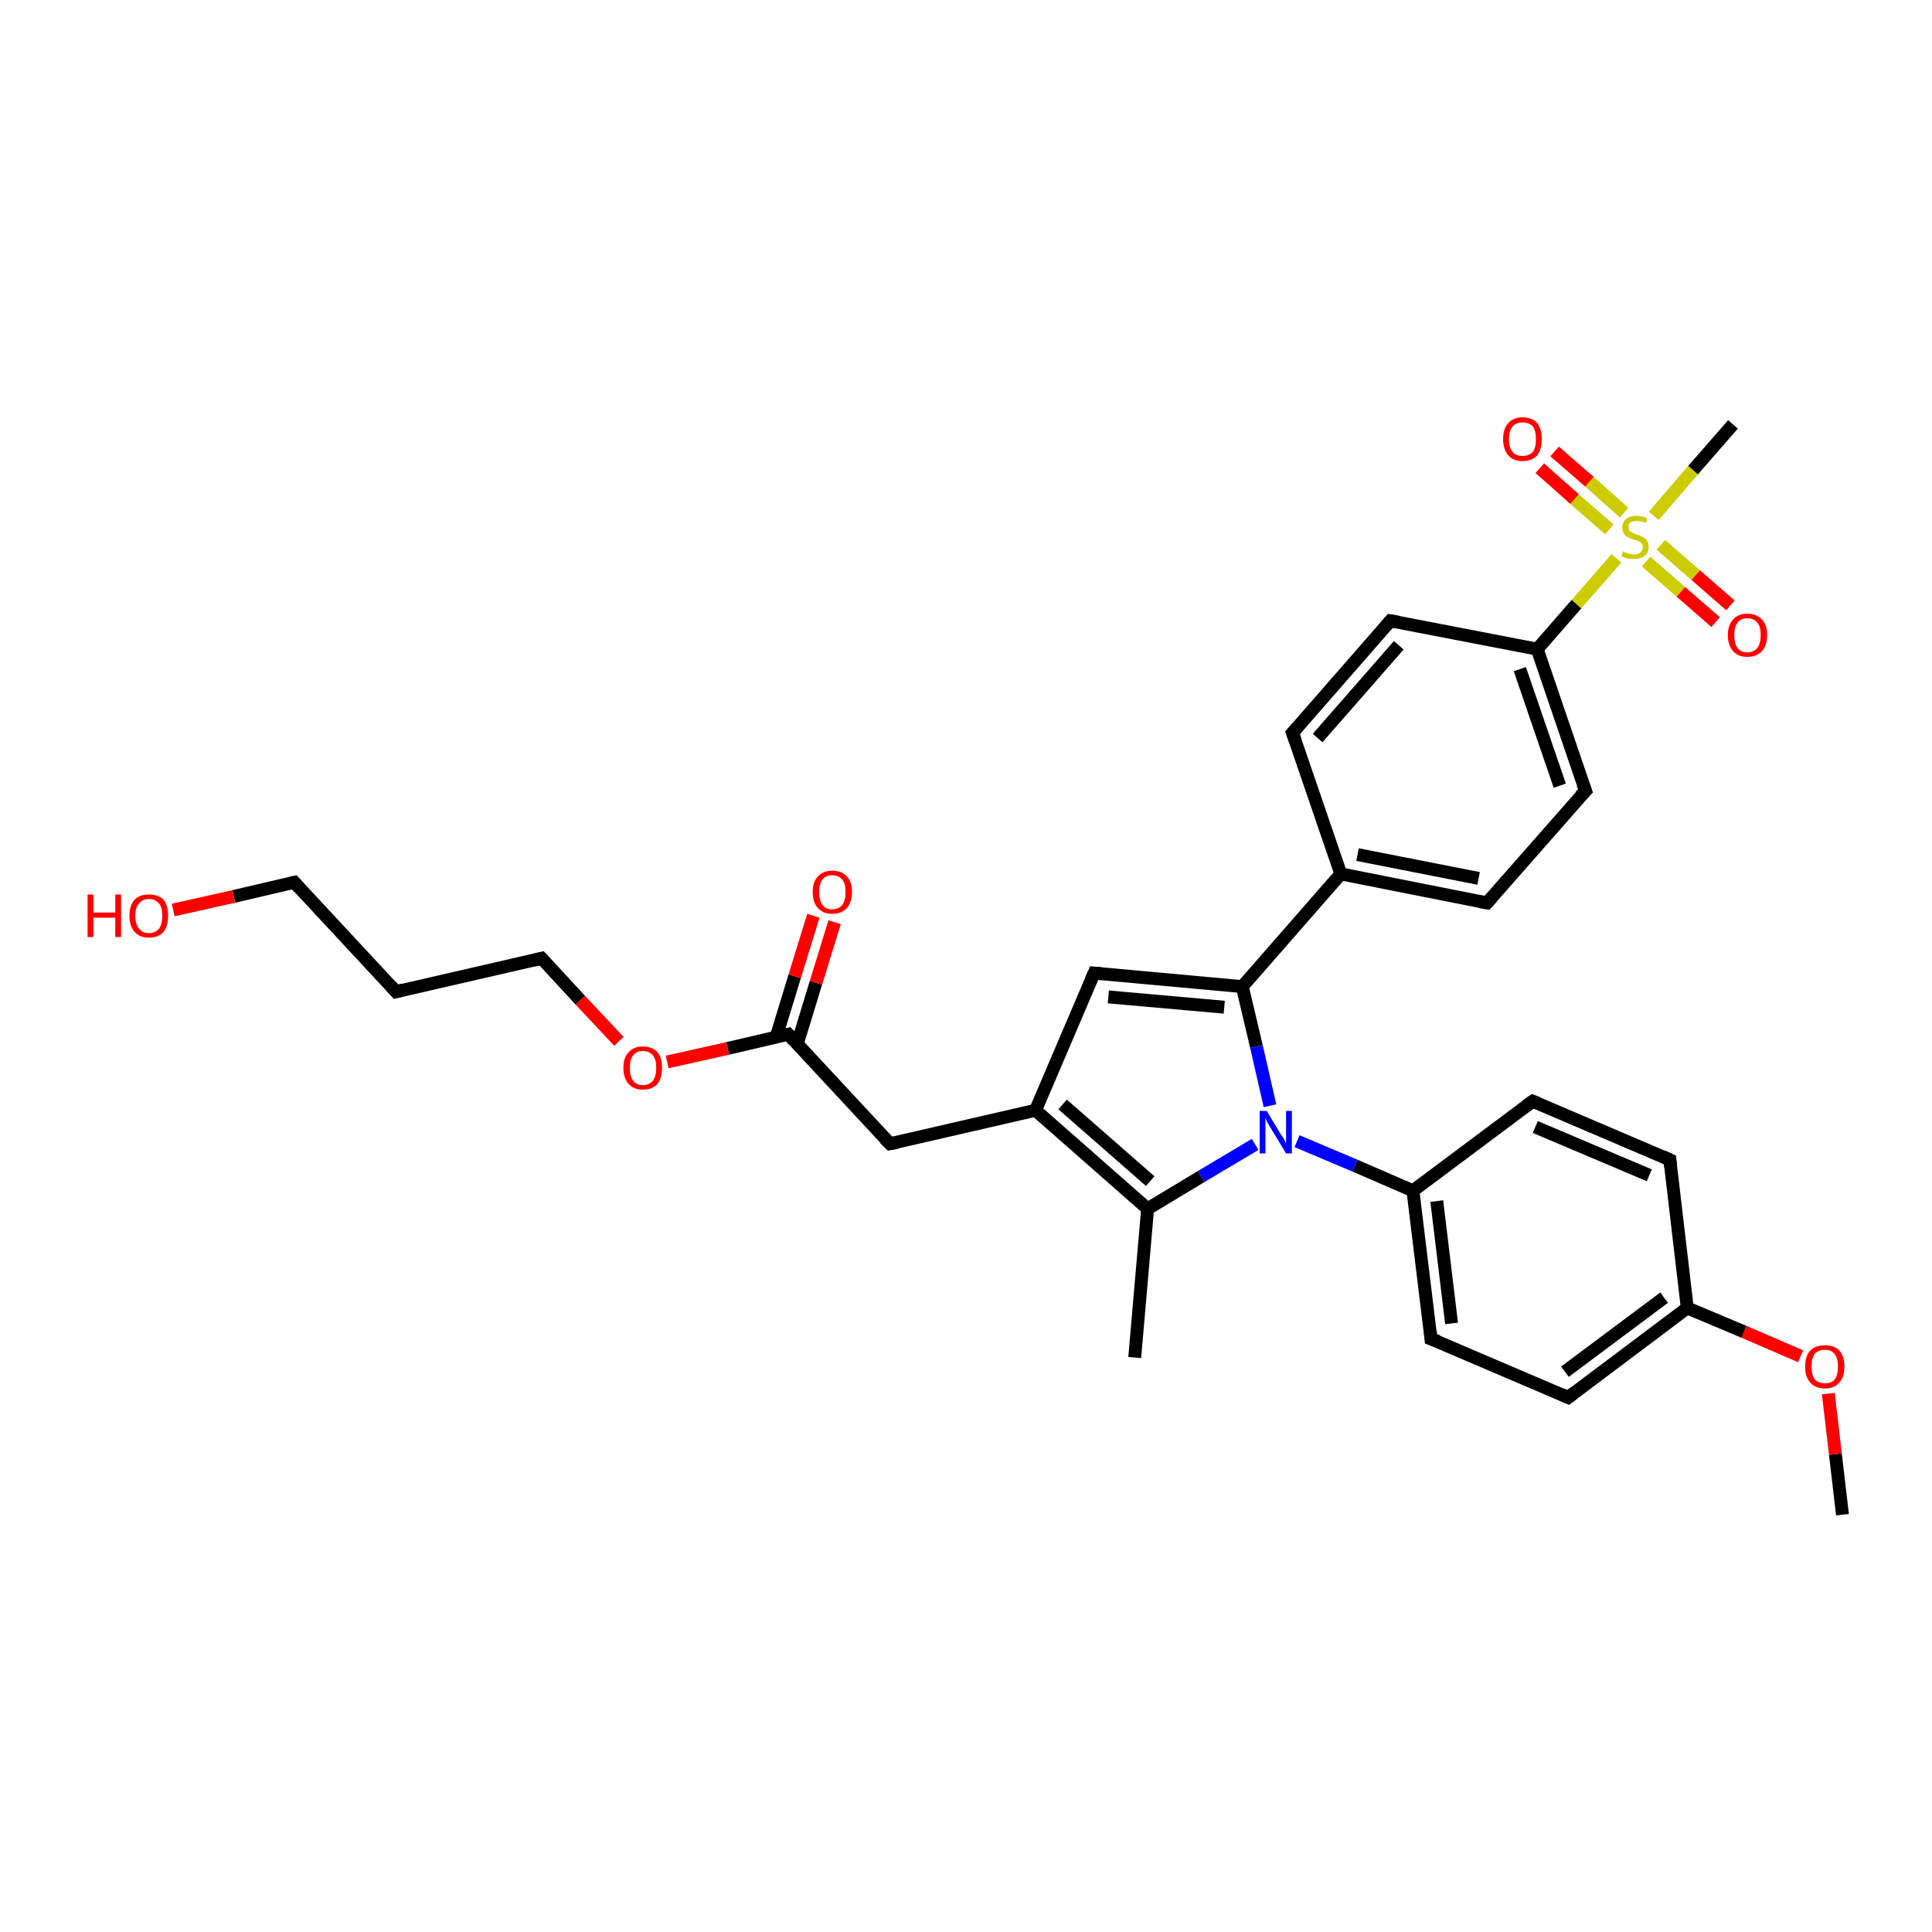 <?xml version='1.0' encoding='iso-8859-1'?>
<svg version='1.1' baseProfile='full'
              xmlns='http://www.w3.org/2000/svg'
                      xmlns:rdkit='http://www.rdkit.org/xml'
                      xmlns:xlink='http://www.w3.org/1999/xlink'
                  xml:space='preserve'
width='300px' height='300px' viewBox='0 0 300 300'>
<!-- END OF HEADER -->
<rect style='opacity:1.0;fill:#FFFFFF;stroke:none' width='300.0' height='300.0' x='0.0' y='0.0'> </rect>
<path class='bond-0 atom-0 atom-1' d='M 286.1,235.2 L 285.0,225.8' style='fill:none;fill-rule:evenodd;stroke:#000000;stroke-width:2.0px;stroke-linecap:butt;stroke-linejoin:miter;stroke-opacity:1' />
<path class='bond-0 atom-0 atom-1' d='M 285.0,225.8 L 283.9,216.4' style='fill:none;fill-rule:evenodd;stroke:#FF0000;stroke-width:2.0px;stroke-linecap:butt;stroke-linejoin:miter;stroke-opacity:1' />
<path class='bond-1 atom-1 atom-2' d='M 279.6,210.6 L 270.8,206.8' style='fill:none;fill-rule:evenodd;stroke:#FF0000;stroke-width:2.0px;stroke-linecap:butt;stroke-linejoin:miter;stroke-opacity:1' />
<path class='bond-1 atom-1 atom-2' d='M 270.8,206.8 L 262.0,203.1' style='fill:none;fill-rule:evenodd;stroke:#000000;stroke-width:2.0px;stroke-linecap:butt;stroke-linejoin:miter;stroke-opacity:1' />
<path class='bond-2 atom-2 atom-3' d='M 262.0,203.1 L 243.5,217.0' style='fill:none;fill-rule:evenodd;stroke:#000000;stroke-width:2.0px;stroke-linecap:butt;stroke-linejoin:miter;stroke-opacity:1' />
<path class='bond-2 atom-2 atom-3' d='M 258.4,201.5 L 243.0,213.0' style='fill:none;fill-rule:evenodd;stroke:#000000;stroke-width:2.0px;stroke-linecap:butt;stroke-linejoin:miter;stroke-opacity:1' />
<path class='bond-3 atom-3 atom-4' d='M 243.5,217.0 L 222.2,207.9' style='fill:none;fill-rule:evenodd;stroke:#000000;stroke-width:2.0px;stroke-linecap:butt;stroke-linejoin:miter;stroke-opacity:1' />
<path class='bond-4 atom-4 atom-5' d='M 222.2,207.9 L 219.4,184.9' style='fill:none;fill-rule:evenodd;stroke:#000000;stroke-width:2.0px;stroke-linecap:butt;stroke-linejoin:miter;stroke-opacity:1' />
<path class='bond-4 atom-4 atom-5' d='M 225.4,205.5 L 223.1,186.5' style='fill:none;fill-rule:evenodd;stroke:#000000;stroke-width:2.0px;stroke-linecap:butt;stroke-linejoin:miter;stroke-opacity:1' />
<path class='bond-5 atom-5 atom-6' d='M 219.4,184.9 L 238.0,171.0' style='fill:none;fill-rule:evenodd;stroke:#000000;stroke-width:2.0px;stroke-linecap:butt;stroke-linejoin:miter;stroke-opacity:1' />
<path class='bond-6 atom-6 atom-7' d='M 238.0,171.0 L 259.3,180.1' style='fill:none;fill-rule:evenodd;stroke:#000000;stroke-width:2.0px;stroke-linecap:butt;stroke-linejoin:miter;stroke-opacity:1' />
<path class='bond-6 atom-6 atom-7' d='M 238.4,175.0 L 256.1,182.5' style='fill:none;fill-rule:evenodd;stroke:#000000;stroke-width:2.0px;stroke-linecap:butt;stroke-linejoin:miter;stroke-opacity:1' />
<path class='bond-7 atom-5 atom-8' d='M 219.4,184.9 L 210.4,181.0' style='fill:none;fill-rule:evenodd;stroke:#000000;stroke-width:2.0px;stroke-linecap:butt;stroke-linejoin:miter;stroke-opacity:1' />
<path class='bond-7 atom-5 atom-8' d='M 210.4,181.0 L 201.4,177.2' style='fill:none;fill-rule:evenodd;stroke:#0000FF;stroke-width:2.0px;stroke-linecap:butt;stroke-linejoin:miter;stroke-opacity:1' />
<path class='bond-8 atom-8 atom-9' d='M 194.9,177.7 L 186.5,182.7' style='fill:none;fill-rule:evenodd;stroke:#0000FF;stroke-width:2.0px;stroke-linecap:butt;stroke-linejoin:miter;stroke-opacity:1' />
<path class='bond-8 atom-8 atom-9' d='M 186.5,182.7 L 178.2,187.7' style='fill:none;fill-rule:evenodd;stroke:#000000;stroke-width:2.0px;stroke-linecap:butt;stroke-linejoin:miter;stroke-opacity:1' />
<path class='bond-9 atom-9 atom-10' d='M 178.2,187.7 L 176.2,210.8' style='fill:none;fill-rule:evenodd;stroke:#000000;stroke-width:2.0px;stroke-linecap:butt;stroke-linejoin:miter;stroke-opacity:1' />
<path class='bond-10 atom-9 atom-11' d='M 178.2,187.7 L 160.8,172.4' style='fill:none;fill-rule:evenodd;stroke:#000000;stroke-width:2.0px;stroke-linecap:butt;stroke-linejoin:miter;stroke-opacity:1' />
<path class='bond-10 atom-9 atom-11' d='M 178.6,183.4 L 165.0,171.5' style='fill:none;fill-rule:evenodd;stroke:#000000;stroke-width:2.0px;stroke-linecap:butt;stroke-linejoin:miter;stroke-opacity:1' />
<path class='bond-11 atom-11 atom-12' d='M 160.8,172.4 L 138.2,177.6' style='fill:none;fill-rule:evenodd;stroke:#000000;stroke-width:2.0px;stroke-linecap:butt;stroke-linejoin:miter;stroke-opacity:1' />
<path class='bond-12 atom-12 atom-13' d='M 138.2,177.6 L 122.4,160.6' style='fill:none;fill-rule:evenodd;stroke:#000000;stroke-width:2.0px;stroke-linecap:butt;stroke-linejoin:miter;stroke-opacity:1' />
<path class='bond-13 atom-13 atom-14' d='M 123.8,162.1 L 126.7,152.6' style='fill:none;fill-rule:evenodd;stroke:#000000;stroke-width:2.0px;stroke-linecap:butt;stroke-linejoin:miter;stroke-opacity:1' />
<path class='bond-13 atom-13 atom-14' d='M 126.7,152.6 L 129.6,143.2' style='fill:none;fill-rule:evenodd;stroke:#FF0000;stroke-width:2.0px;stroke-linecap:butt;stroke-linejoin:miter;stroke-opacity:1' />
<path class='bond-13 atom-13 atom-14' d='M 120.5,161.1 L 123.4,151.6' style='fill:none;fill-rule:evenodd;stroke:#000000;stroke-width:2.0px;stroke-linecap:butt;stroke-linejoin:miter;stroke-opacity:1' />
<path class='bond-13 atom-13 atom-14' d='M 123.4,151.6 L 126.3,142.2' style='fill:none;fill-rule:evenodd;stroke:#FF0000;stroke-width:2.0px;stroke-linecap:butt;stroke-linejoin:miter;stroke-opacity:1' />
<path class='bond-14 atom-13 atom-15' d='M 122.4,160.6 L 113.0,162.8' style='fill:none;fill-rule:evenodd;stroke:#000000;stroke-width:2.0px;stroke-linecap:butt;stroke-linejoin:miter;stroke-opacity:1' />
<path class='bond-14 atom-13 atom-15' d='M 113.0,162.8 L 103.6,164.9' style='fill:none;fill-rule:evenodd;stroke:#FF0000;stroke-width:2.0px;stroke-linecap:butt;stroke-linejoin:miter;stroke-opacity:1' />
<path class='bond-15 atom-15 atom-16' d='M 96.1,161.7 L 90.1,155.3' style='fill:none;fill-rule:evenodd;stroke:#FF0000;stroke-width:2.0px;stroke-linecap:butt;stroke-linejoin:miter;stroke-opacity:1' />
<path class='bond-15 atom-15 atom-16' d='M 90.1,155.3 L 84.1,148.8' style='fill:none;fill-rule:evenodd;stroke:#000000;stroke-width:2.0px;stroke-linecap:butt;stroke-linejoin:miter;stroke-opacity:1' />
<path class='bond-16 atom-16 atom-17' d='M 84.1,148.8 L 61.5,154.0' style='fill:none;fill-rule:evenodd;stroke:#000000;stroke-width:2.0px;stroke-linecap:butt;stroke-linejoin:miter;stroke-opacity:1' />
<path class='bond-17 atom-17 atom-18' d='M 61.5,154.0 L 45.7,137.0' style='fill:none;fill-rule:evenodd;stroke:#000000;stroke-width:2.0px;stroke-linecap:butt;stroke-linejoin:miter;stroke-opacity:1' />
<path class='bond-18 atom-18 atom-19' d='M 45.7,137.0 L 36.3,139.2' style='fill:none;fill-rule:evenodd;stroke:#000000;stroke-width:2.0px;stroke-linecap:butt;stroke-linejoin:miter;stroke-opacity:1' />
<path class='bond-18 atom-18 atom-19' d='M 36.3,139.2 L 26.9,141.3' style='fill:none;fill-rule:evenodd;stroke:#FF0000;stroke-width:2.0px;stroke-linecap:butt;stroke-linejoin:miter;stroke-opacity:1' />
<path class='bond-19 atom-11 atom-20' d='M 160.8,172.4 L 169.9,151.1' style='fill:none;fill-rule:evenodd;stroke:#000000;stroke-width:2.0px;stroke-linecap:butt;stroke-linejoin:miter;stroke-opacity:1' />
<path class='bond-20 atom-20 atom-21' d='M 169.9,151.1 L 192.9,153.2' style='fill:none;fill-rule:evenodd;stroke:#000000;stroke-width:2.0px;stroke-linecap:butt;stroke-linejoin:miter;stroke-opacity:1' />
<path class='bond-20 atom-20 atom-21' d='M 172.1,154.8 L 190.1,156.4' style='fill:none;fill-rule:evenodd;stroke:#000000;stroke-width:2.0px;stroke-linecap:butt;stroke-linejoin:miter;stroke-opacity:1' />
<path class='bond-21 atom-21 atom-22' d='M 192.9,153.2 L 208.2,135.7' style='fill:none;fill-rule:evenodd;stroke:#000000;stroke-width:2.0px;stroke-linecap:butt;stroke-linejoin:miter;stroke-opacity:1' />
<path class='bond-22 atom-22 atom-23' d='M 208.2,135.7 L 230.9,140.2' style='fill:none;fill-rule:evenodd;stroke:#000000;stroke-width:2.0px;stroke-linecap:butt;stroke-linejoin:miter;stroke-opacity:1' />
<path class='bond-22 atom-22 atom-23' d='M 210.8,132.7 L 229.6,136.4' style='fill:none;fill-rule:evenodd;stroke:#000000;stroke-width:2.0px;stroke-linecap:butt;stroke-linejoin:miter;stroke-opacity:1' />
<path class='bond-23 atom-23 atom-24' d='M 230.9,140.2 L 246.2,122.8' style='fill:none;fill-rule:evenodd;stroke:#000000;stroke-width:2.0px;stroke-linecap:butt;stroke-linejoin:miter;stroke-opacity:1' />
<path class='bond-24 atom-24 atom-25' d='M 246.2,122.8 L 238.7,100.8' style='fill:none;fill-rule:evenodd;stroke:#000000;stroke-width:2.0px;stroke-linecap:butt;stroke-linejoin:miter;stroke-opacity:1' />
<path class='bond-24 atom-24 atom-25' d='M 242.2,122.0 L 236.0,103.9' style='fill:none;fill-rule:evenodd;stroke:#000000;stroke-width:2.0px;stroke-linecap:butt;stroke-linejoin:miter;stroke-opacity:1' />
<path class='bond-25 atom-25 atom-26' d='M 238.7,100.8 L 215.9,96.4' style='fill:none;fill-rule:evenodd;stroke:#000000;stroke-width:2.0px;stroke-linecap:butt;stroke-linejoin:miter;stroke-opacity:1' />
<path class='bond-26 atom-26 atom-27' d='M 215.9,96.4 L 200.7,113.8' style='fill:none;fill-rule:evenodd;stroke:#000000;stroke-width:2.0px;stroke-linecap:butt;stroke-linejoin:miter;stroke-opacity:1' />
<path class='bond-26 atom-26 atom-27' d='M 217.2,100.2 L 204.6,114.6' style='fill:none;fill-rule:evenodd;stroke:#000000;stroke-width:2.0px;stroke-linecap:butt;stroke-linejoin:miter;stroke-opacity:1' />
<path class='bond-27 atom-25 atom-28' d='M 238.7,100.8 L 244.8,93.8' style='fill:none;fill-rule:evenodd;stroke:#000000;stroke-width:2.0px;stroke-linecap:butt;stroke-linejoin:miter;stroke-opacity:1' />
<path class='bond-27 atom-25 atom-28' d='M 244.8,93.8 L 251.0,86.7' style='fill:none;fill-rule:evenodd;stroke:#CCCC00;stroke-width:2.0px;stroke-linecap:butt;stroke-linejoin:miter;stroke-opacity:1' />
<path class='bond-28 atom-28 atom-29' d='M 256.8,80.1 L 262.9,73.0' style='fill:none;fill-rule:evenodd;stroke:#CCCC00;stroke-width:2.0px;stroke-linecap:butt;stroke-linejoin:miter;stroke-opacity:1' />
<path class='bond-28 atom-28 atom-29' d='M 262.9,73.0 L 269.1,65.9' style='fill:none;fill-rule:evenodd;stroke:#000000;stroke-width:2.0px;stroke-linecap:butt;stroke-linejoin:miter;stroke-opacity:1' />
<path class='bond-29 atom-28 atom-30' d='M 252.2,79.6 L 246.8,74.8' style='fill:none;fill-rule:evenodd;stroke:#CCCC00;stroke-width:2.0px;stroke-linecap:butt;stroke-linejoin:miter;stroke-opacity:1' />
<path class='bond-29 atom-28 atom-30' d='M 246.8,74.8 L 241.4,70.1' style='fill:none;fill-rule:evenodd;stroke:#FF0000;stroke-width:2.0px;stroke-linecap:butt;stroke-linejoin:miter;stroke-opacity:1' />
<path class='bond-29 atom-28 atom-30' d='M 249.9,82.2 L 244.5,77.5' style='fill:none;fill-rule:evenodd;stroke:#CCCC00;stroke-width:2.0px;stroke-linecap:butt;stroke-linejoin:miter;stroke-opacity:1' />
<path class='bond-29 atom-28 atom-30' d='M 244.5,77.5 L 239.1,72.7' style='fill:none;fill-rule:evenodd;stroke:#FF0000;stroke-width:2.0px;stroke-linecap:butt;stroke-linejoin:miter;stroke-opacity:1' />
<path class='bond-30 atom-28 atom-31' d='M 255.6,87.2 L 261.0,91.9' style='fill:none;fill-rule:evenodd;stroke:#CCCC00;stroke-width:2.0px;stroke-linecap:butt;stroke-linejoin:miter;stroke-opacity:1' />
<path class='bond-30 atom-28 atom-31' d='M 261.0,91.9 L 266.4,96.6' style='fill:none;fill-rule:evenodd;stroke:#FF0000;stroke-width:2.0px;stroke-linecap:butt;stroke-linejoin:miter;stroke-opacity:1' />
<path class='bond-30 atom-28 atom-31' d='M 257.9,84.6 L 263.3,89.3' style='fill:none;fill-rule:evenodd;stroke:#CCCC00;stroke-width:2.0px;stroke-linecap:butt;stroke-linejoin:miter;stroke-opacity:1' />
<path class='bond-30 atom-28 atom-31' d='M 263.3,89.3 L 268.7,94.0' style='fill:none;fill-rule:evenodd;stroke:#FF0000;stroke-width:2.0px;stroke-linecap:butt;stroke-linejoin:miter;stroke-opacity:1' />
<path class='bond-31 atom-7 atom-2' d='M 259.3,180.1 L 262.0,203.1' style='fill:none;fill-rule:evenodd;stroke:#000000;stroke-width:2.0px;stroke-linecap:butt;stroke-linejoin:miter;stroke-opacity:1' />
<path class='bond-32 atom-21 atom-8' d='M 192.9,153.2 L 195.1,162.5' style='fill:none;fill-rule:evenodd;stroke:#000000;stroke-width:2.0px;stroke-linecap:butt;stroke-linejoin:miter;stroke-opacity:1' />
<path class='bond-32 atom-21 atom-8' d='M 195.1,162.5 L 197.2,171.7' style='fill:none;fill-rule:evenodd;stroke:#0000FF;stroke-width:2.0px;stroke-linecap:butt;stroke-linejoin:miter;stroke-opacity:1' />
<path class='bond-33 atom-27 atom-22' d='M 200.7,113.8 L 208.2,135.7' style='fill:none;fill-rule:evenodd;stroke:#000000;stroke-width:2.0px;stroke-linecap:butt;stroke-linejoin:miter;stroke-opacity:1' />
<path d='M 244.4,216.3 L 243.5,217.0 L 242.4,216.5' style='fill:none;stroke:#000000;stroke-width:2.0px;stroke-linecap:butt;stroke-linejoin:miter;stroke-opacity:1;' />
<path d='M 223.3,208.3 L 222.2,207.9 L 222.1,206.7' style='fill:none;stroke:#000000;stroke-width:2.0px;stroke-linecap:butt;stroke-linejoin:miter;stroke-opacity:1;' />
<path d='M 237.0,171.7 L 238.0,171.0 L 239.0,171.4' style='fill:none;stroke:#000000;stroke-width:2.0px;stroke-linecap:butt;stroke-linejoin:miter;stroke-opacity:1;' />
<path d='M 258.2,179.6 L 259.3,180.1 L 259.4,181.2' style='fill:none;stroke:#000000;stroke-width:2.0px;stroke-linecap:butt;stroke-linejoin:miter;stroke-opacity:1;' />
<path d='M 139.3,177.4 L 138.2,177.6 L 137.4,176.8' style='fill:none;stroke:#000000;stroke-width:2.0px;stroke-linecap:butt;stroke-linejoin:miter;stroke-opacity:1;' />
<path d='M 123.2,161.5 L 122.4,160.6 L 122.0,160.7' style='fill:none;stroke:#000000;stroke-width:2.0px;stroke-linecap:butt;stroke-linejoin:miter;stroke-opacity:1;' />
<path d='M 84.4,149.1 L 84.1,148.8 L 82.9,149.1' style='fill:none;stroke:#000000;stroke-width:2.0px;stroke-linecap:butt;stroke-linejoin:miter;stroke-opacity:1;' />
<path d='M 62.6,153.7 L 61.5,154.0 L 60.7,153.1' style='fill:none;stroke:#000000;stroke-width:2.0px;stroke-linecap:butt;stroke-linejoin:miter;stroke-opacity:1;' />
<path d='M 46.5,137.9 L 45.7,137.0 L 45.2,137.1' style='fill:none;stroke:#000000;stroke-width:2.0px;stroke-linecap:butt;stroke-linejoin:miter;stroke-opacity:1;' />
<path d='M 169.4,152.2 L 169.9,151.1 L 171.0,151.2' style='fill:none;stroke:#000000;stroke-width:2.0px;stroke-linecap:butt;stroke-linejoin:miter;stroke-opacity:1;' />
<path d='M 229.8,140.0 L 230.9,140.2 L 231.7,139.3' style='fill:none;stroke:#000000;stroke-width:2.0px;stroke-linecap:butt;stroke-linejoin:miter;stroke-opacity:1;' />
<path d='M 245.4,123.6 L 246.2,122.8 L 245.8,121.7' style='fill:none;stroke:#000000;stroke-width:2.0px;stroke-linecap:butt;stroke-linejoin:miter;stroke-opacity:1;' />
<path d='M 217.1,96.6 L 215.9,96.4 L 215.2,97.2' style='fill:none;stroke:#000000;stroke-width:2.0px;stroke-linecap:butt;stroke-linejoin:miter;stroke-opacity:1;' />
<path d='M 201.4,113.0 L 200.7,113.8 L 201.1,114.9' style='fill:none;stroke:#000000;stroke-width:2.0px;stroke-linecap:butt;stroke-linejoin:miter;stroke-opacity:1;' />
<path class='atom-1' d='M 280.3 212.2
Q 280.3 210.6, 281.1 209.7
Q 281.9 208.9, 283.4 208.9
Q 284.8 208.9, 285.6 209.7
Q 286.4 210.6, 286.4 212.2
Q 286.4 213.8, 285.6 214.7
Q 284.8 215.6, 283.4 215.6
Q 281.9 215.6, 281.1 214.7
Q 280.3 213.8, 280.3 212.2
M 283.4 214.8
Q 284.4 214.8, 284.9 214.2
Q 285.4 213.5, 285.4 212.2
Q 285.4 210.9, 284.9 210.3
Q 284.4 209.6, 283.4 209.6
Q 282.4 209.6, 281.8 210.2
Q 281.3 210.9, 281.3 212.2
Q 281.3 213.5, 281.8 214.2
Q 282.4 214.8, 283.4 214.8
' fill='#FF0000'/>
<path class='atom-8' d='M 196.7 172.5
L 198.8 176.0
Q 199.0 176.3, 199.4 176.9
Q 199.7 177.6, 199.7 177.6
L 199.7 172.5
L 200.6 172.5
L 200.6 179.1
L 199.7 179.1
L 197.4 175.3
Q 197.1 174.8, 196.8 174.3
Q 196.6 173.8, 196.5 173.6
L 196.5 179.1
L 195.6 179.1
L 195.6 172.5
L 196.7 172.5
' fill='#0000FF'/>
<path class='atom-14' d='M 126.2 138.5
Q 126.2 136.9, 127.0 136.1
Q 127.8 135.2, 129.2 135.2
Q 130.7 135.2, 131.5 136.1
Q 132.3 136.9, 132.3 138.5
Q 132.3 140.1, 131.5 141.0
Q 130.7 141.9, 129.2 141.9
Q 127.8 141.9, 127.0 141.0
Q 126.2 140.1, 126.2 138.5
M 129.2 141.2
Q 130.2 141.2, 130.8 140.5
Q 131.3 139.8, 131.3 138.5
Q 131.3 137.2, 130.8 136.6
Q 130.2 135.9, 129.2 135.9
Q 128.2 135.9, 127.7 136.6
Q 127.2 137.2, 127.2 138.5
Q 127.2 139.8, 127.7 140.5
Q 128.2 141.2, 129.2 141.2
' fill='#FF0000'/>
<path class='atom-15' d='M 96.8 165.8
Q 96.8 164.2, 97.6 163.4
Q 98.4 162.5, 99.8 162.5
Q 101.3 162.5, 102.1 163.4
Q 102.8 164.2, 102.8 165.8
Q 102.8 167.4, 102.1 168.3
Q 101.3 169.2, 99.8 169.2
Q 98.4 169.2, 97.6 168.3
Q 96.8 167.4, 96.8 165.8
M 99.8 168.5
Q 100.8 168.5, 101.4 167.8
Q 101.9 167.1, 101.9 165.8
Q 101.9 164.5, 101.4 163.9
Q 100.8 163.2, 99.8 163.2
Q 98.8 163.2, 98.3 163.9
Q 97.8 164.5, 97.8 165.8
Q 97.8 167.1, 98.3 167.8
Q 98.8 168.5, 99.8 168.5
' fill='#FF0000'/>
<path class='atom-19' d='M 13.6 138.9
L 14.5 138.9
L 14.5 141.7
L 17.9 141.7
L 17.9 138.9
L 18.8 138.9
L 18.8 145.5
L 17.9 145.5
L 17.9 142.5
L 14.5 142.5
L 14.5 145.5
L 13.6 145.5
L 13.6 138.9
' fill='#FF0000'/>
<path class='atom-19' d='M 20.1 142.2
Q 20.1 140.6, 20.9 139.7
Q 21.7 138.9, 23.1 138.9
Q 24.6 138.9, 25.4 139.7
Q 26.1 140.6, 26.1 142.2
Q 26.1 143.8, 25.4 144.7
Q 24.6 145.6, 23.1 145.6
Q 21.7 145.6, 20.9 144.7
Q 20.1 143.8, 20.1 142.2
M 23.1 144.9
Q 24.1 144.9, 24.7 144.2
Q 25.2 143.5, 25.2 142.2
Q 25.2 140.9, 24.7 140.3
Q 24.1 139.6, 23.1 139.6
Q 22.1 139.6, 21.6 140.3
Q 21.0 140.9, 21.0 142.2
Q 21.0 143.5, 21.6 144.2
Q 22.1 144.9, 23.1 144.9
' fill='#FF0000'/>
<path class='atom-28' d='M 252.0 85.6
Q 252.1 85.7, 252.4 85.8
Q 252.7 85.9, 253.1 86.0
Q 253.4 86.1, 253.7 86.1
Q 254.4 86.1, 254.7 85.8
Q 255.1 85.5, 255.1 84.9
Q 255.1 84.6, 254.9 84.4
Q 254.7 84.1, 254.4 84.0
Q 254.2 83.9, 253.7 83.8
Q 253.1 83.6, 252.8 83.4
Q 252.4 83.3, 252.2 82.9
Q 251.9 82.5, 251.9 82.0
Q 251.9 81.1, 252.5 80.6
Q 253.0 80.1, 254.2 80.1
Q 254.9 80.1, 255.8 80.5
L 255.6 81.2
Q 254.8 80.9, 254.2 80.9
Q 253.5 80.9, 253.2 81.1
Q 252.8 81.4, 252.9 81.8
Q 252.9 82.2, 253.0 82.4
Q 253.2 82.6, 253.5 82.7
Q 253.7 82.9, 254.2 83.0
Q 254.8 83.2, 255.1 83.4
Q 255.5 83.6, 255.7 83.9
Q 256.0 84.3, 256.0 84.9
Q 256.0 85.9, 255.4 86.3
Q 254.8 86.8, 253.8 86.8
Q 253.2 86.8, 252.7 86.7
Q 252.3 86.6, 251.8 86.4
L 252.0 85.6
' fill='#CCCC00'/>
<path class='atom-30' d='M 233.4 68.2
Q 233.4 66.6, 234.2 65.7
Q 235.0 64.8, 236.4 64.8
Q 237.9 64.8, 238.7 65.7
Q 239.4 66.6, 239.4 68.2
Q 239.4 69.8, 238.7 70.7
Q 237.9 71.6, 236.4 71.6
Q 235.0 71.6, 234.2 70.7
Q 233.4 69.8, 233.4 68.2
M 236.4 70.8
Q 237.4 70.8, 238.0 70.2
Q 238.5 69.5, 238.5 68.2
Q 238.5 66.9, 238.0 66.2
Q 237.4 65.6, 236.4 65.6
Q 235.4 65.6, 234.9 66.2
Q 234.3 66.9, 234.3 68.2
Q 234.3 69.5, 234.9 70.2
Q 235.4 70.8, 236.4 70.8
' fill='#FF0000'/>
<path class='atom-31' d='M 268.3 98.6
Q 268.3 97.1, 269.1 96.2
Q 269.9 95.3, 271.3 95.3
Q 272.8 95.3, 273.6 96.2
Q 274.4 97.1, 274.4 98.6
Q 274.4 100.2, 273.6 101.1
Q 272.8 102.0, 271.3 102.0
Q 269.9 102.0, 269.1 101.1
Q 268.3 100.2, 268.3 98.6
M 271.3 101.3
Q 272.3 101.3, 272.9 100.6
Q 273.4 99.9, 273.4 98.6
Q 273.4 97.3, 272.9 96.7
Q 272.3 96.0, 271.3 96.0
Q 270.3 96.0, 269.8 96.7
Q 269.3 97.3, 269.3 98.6
Q 269.3 100.0, 269.8 100.6
Q 270.3 101.3, 271.3 101.3
' fill='#FF0000'/>
</svg>
